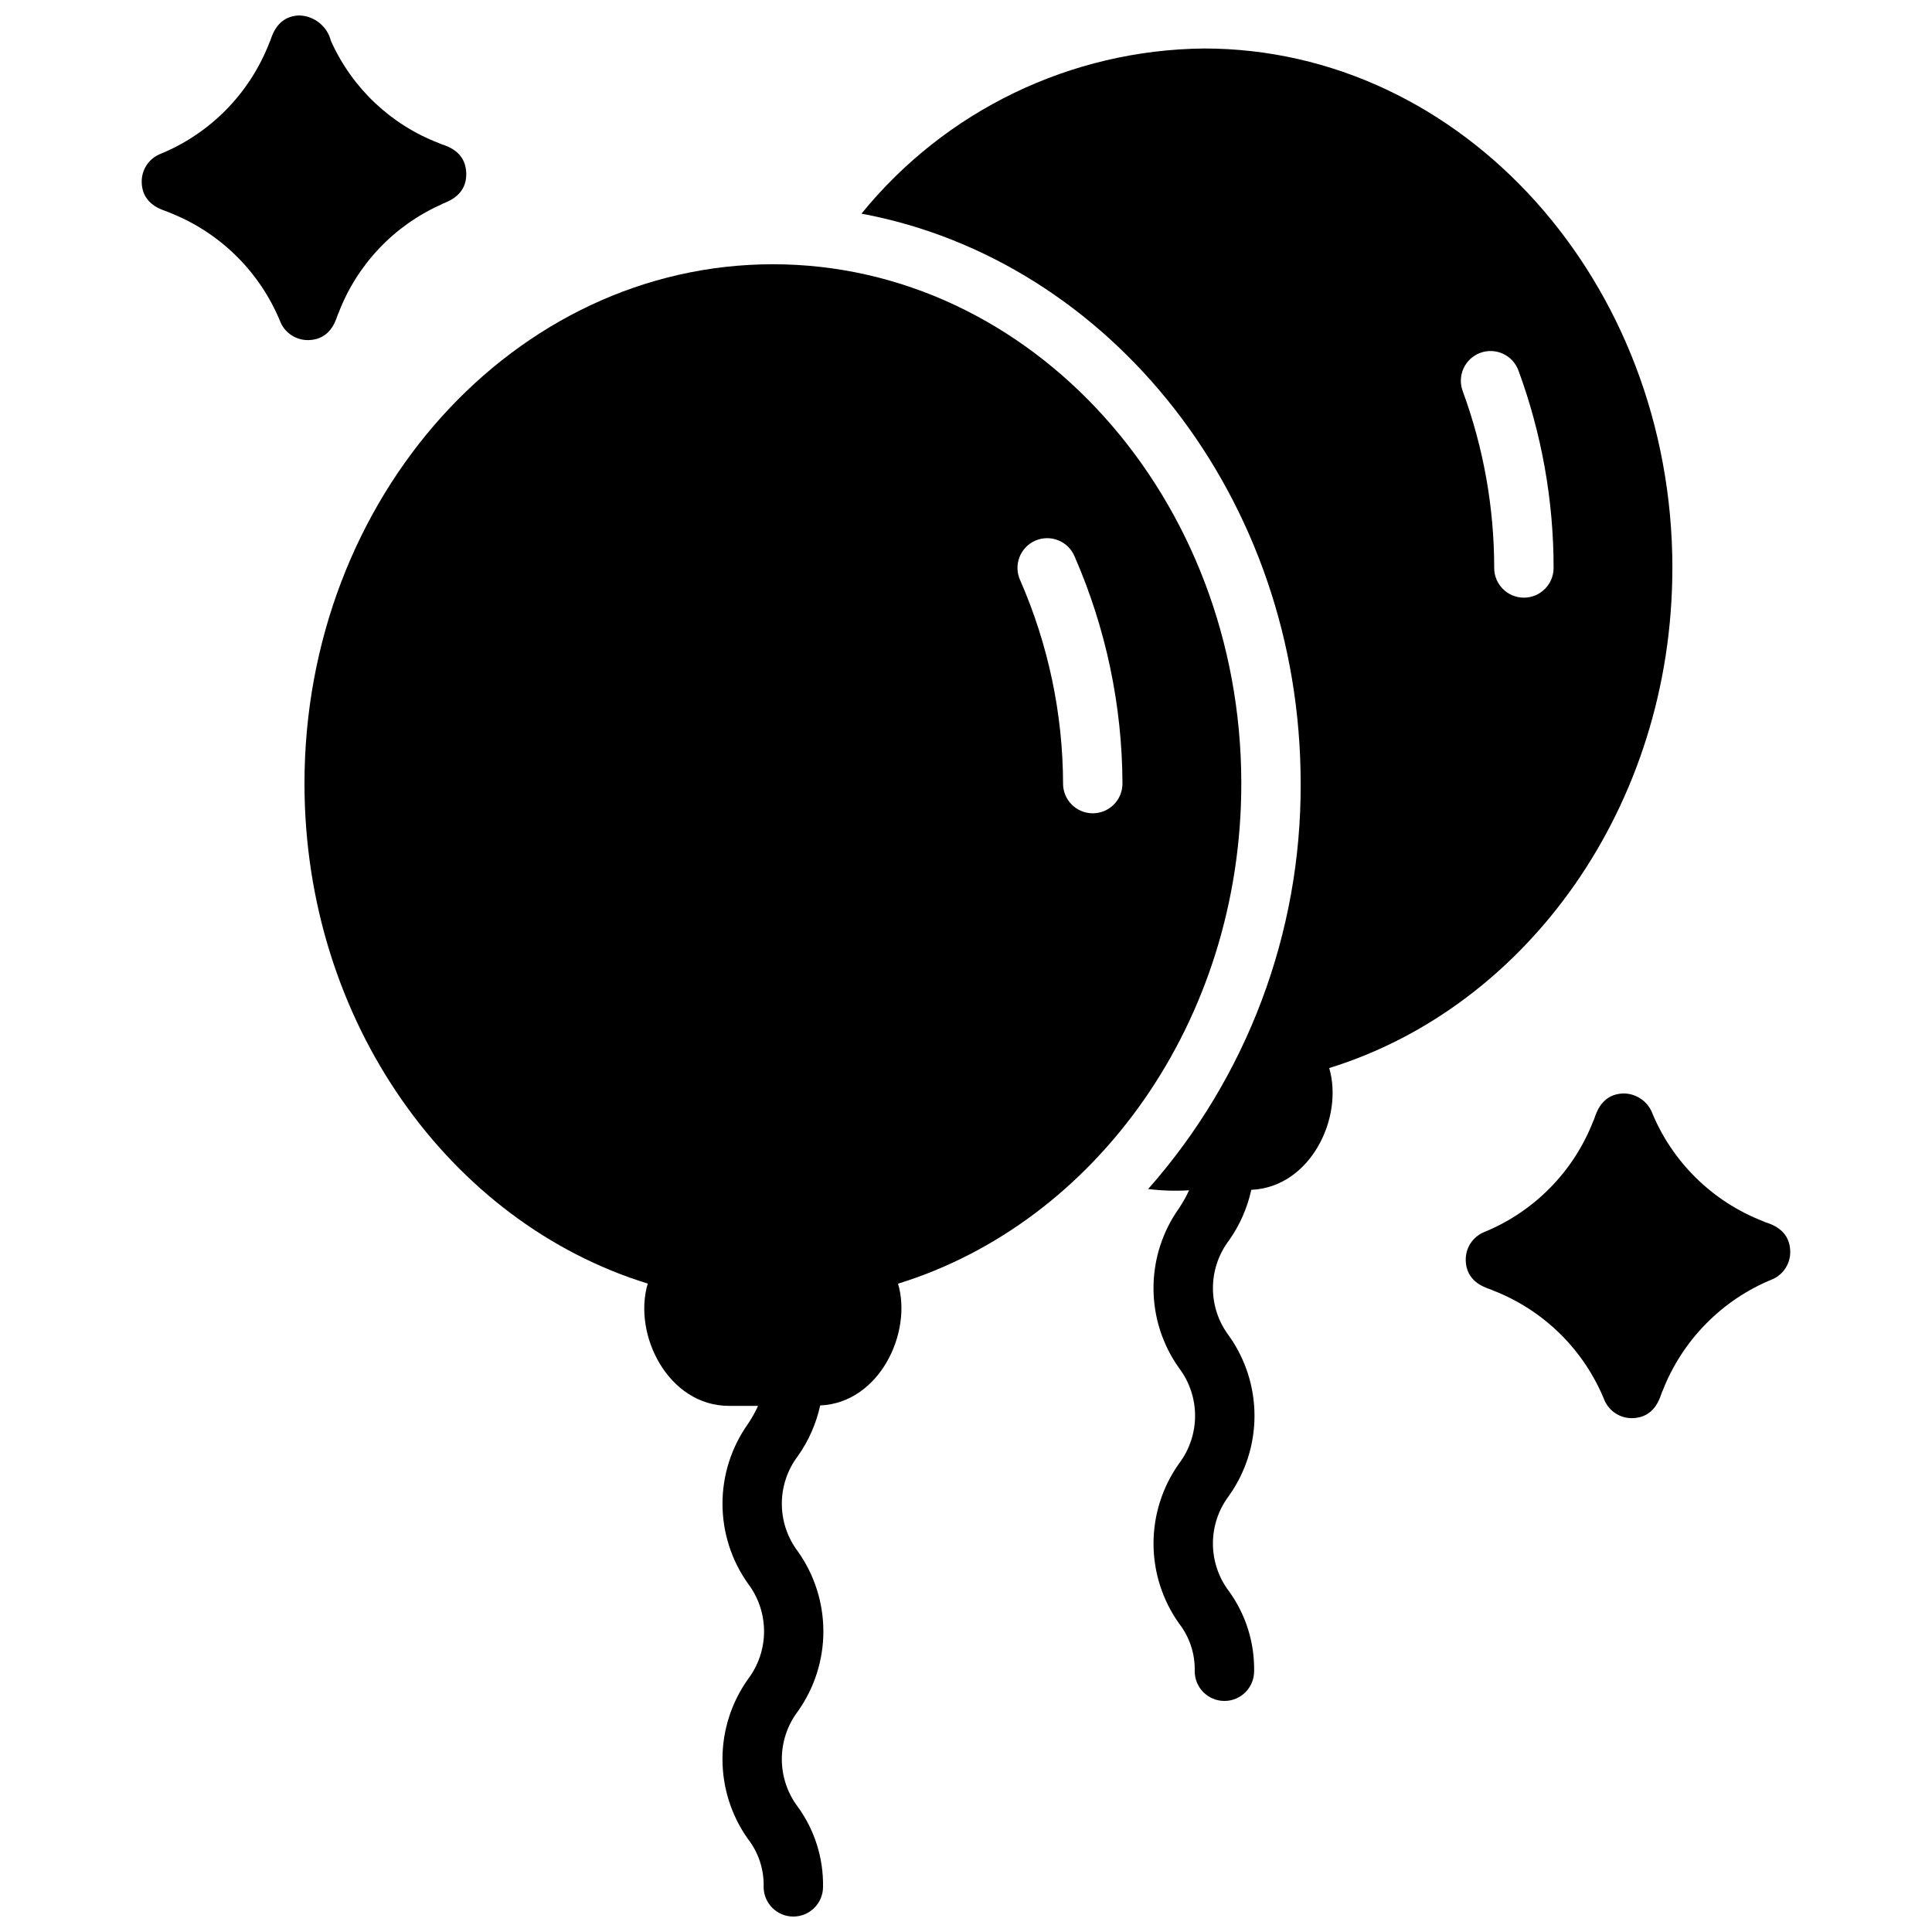 <?xml version="1.0" encoding="UTF-8"?>
<!-- Uploaded to: ICON Repo, www.iconrepo.com, Generator: ICON Repo Mixer Tools -->
<svg width="800px" height="800px" version="1.1" viewBox="144 144 512 512" xmlns="http://www.w3.org/2000/svg">
 <defs>
  <clipPath id="b">
   <path d="m181 148.09h87v86.906h-87z"/>
  </clipPath>
  <clipPath id="a">
   <path d="m224 214h249v437.9h-249z"/>
  </clipPath>
 </defs>
 <path d="m611.22 467.63c-13.477-5.227-24.191-15.797-29.59-29.207-1.367-2.84-4.238-4.644-7.391-4.644-6.535 0.188-7.438 6.43-7.965 7.219h-0.004c-5.211 13.484-15.777 24.207-29.188 29.613-2.894 1.301-4.727 4.211-4.644 7.387 0.172 6.512 6.422 7.445 7.211 7.981 13.484 5.223 24.199 15.797 29.598 29.215 1.273 2.816 4.082 4.625 7.172 4.629h0.234c6.504-0.203 7.414-6.422 7.941-7.211h0.004c5.238-13.488 15.812-24.211 29.223-29.641 2.887-1.312 4.703-4.227 4.609-7.398-0.195-6.535-6.422-7.414-7.211-7.941z"/>
 <g clip-path="url(#b)">
  <path d="m225.77 234.13c6.535-0.188 7.43-6.422 7.957-7.211h0.004c4.875-12.77 14.621-23.082 27.094-28.672 0.789-0.598 6.926-1.844 6.731-8.367-0.195-6.527-6.414-7.414-7.203-7.934-12.766-4.883-23.074-14.633-28.652-27.113-0.977-3.856-4.383-6.606-8.359-6.738-6.504 0.188-7.414 6.422-7.949 7.211h-0.004c-5.207 13.488-15.777 24.211-29.188 29.613-2.898 1.301-4.731 4.219-4.644 7.394 0.172 6.512 6.422 7.438 7.211 7.973 13.484 5.223 24.203 15.797 29.613 29.207 1.273 2.82 4.078 4.633 7.172 4.637z"/>
 </g>
 <g clip-path="url(#a)">
  <path d="m472.96 351.66c0-75.887-55.688-137.63-124.13-137.63-68.449 0-124.14 61.746-124.14 137.63 0 63.148 38.574 116.36 90.969 132.5-4.031 13.633 5.512 32.41 21.5 32.41h7.738c-0.766 1.664-1.664 3.266-2.684 4.789-4.387 6.176-6.746 13.566-6.746 21.145s2.359 14.969 6.746 21.148c2.769 3.648 4.269 8.102 4.269 12.68s-1.5 9.031-4.269 12.676c-4.391 6.188-6.75 13.586-6.75 21.172 0 7.59 2.359 14.988 6.75 21.172 2.816 3.617 4.285 8.102 4.156 12.684 0 4.348 3.523 7.871 7.871 7.871 4.348 0 7.871-3.523 7.871-7.871 0.129-7.59-2.207-15.016-6.652-21.168-2.769-3.648-4.269-8.105-4.269-12.688 0-4.578 1.5-9.035 4.269-12.684 4.387-6.188 6.742-13.582 6.742-21.164s-2.356-14.977-6.742-21.164c-2.766-3.641-4.266-8.09-4.266-12.664 0-4.57 1.5-9.02 4.266-12.66 2.836-4.023 4.844-8.574 5.898-13.383 15.742-0.691 24.473-19.324 20.633-32.273 52.363-16.172 90.969-69.387 90.969-132.53zm-47.23 0h-0.004c-0.059-18.52-3.914-36.828-11.328-53.797-0.91-1.926-1.004-4.137-0.258-6.133 0.75-1.992 2.273-3.602 4.223-4.453 1.953-0.852 4.168-0.875 6.137-0.07 1.973 0.809 3.531 2.383 4.32 4.359 8.273 18.957 12.574 39.41 12.645 60.094 0 4.348-3.523 7.871-7.871 7.871s-7.875-3.523-7.875-7.871z"/>
 </g>
 <path d="m587.2 294.51c0-75.91-55.695-137.66-124.15-137.66-35.258 0.359-68.52 16.402-90.75 43.77 65.969 12.297 116.39 75.258 116.39 151.04 0.168 39.559-14.215 77.797-40.414 107.44 3.594 0.449 7.223 0.562 10.84 0.34-0.766 1.66-1.66 3.258-2.676 4.777-4.391 6.18-6.75 13.57-6.75 21.152s2.359 14.973 6.75 21.152c2.769 3.644 4.269 8.098 4.269 12.676s-1.5 9.031-4.269 12.68c-4.387 6.188-6.746 13.582-6.746 21.168 0 7.582 2.359 14.98 6.746 21.168 2.82 3.613 4.297 8.098 4.172 12.68 0 4.348 3.523 7.875 7.871 7.875s7.871-3.527 7.871-7.875c0.133-7.586-2.199-15.012-6.641-21.168-2.773-3.644-4.277-8.098-4.277-12.68 0-4.582 1.504-9.035 4.277-12.684 4.383-6.184 6.742-13.578 6.742-21.164 0-7.582-2.359-14.977-6.742-21.164-2.773-3.641-4.273-8.09-4.273-12.664s1.5-9.027 4.273-12.668c2.836-4.023 4.84-8.57 5.894-13.383 15.742-0.707 24.504-19.152 20.648-32.273 52.348-16.176 90.938-69.391 90.938-132.53zm-50.91-57c1.961-0.723 4.125-0.633 6.023 0.242 1.895 0.875 3.363 2.465 4.086 4.426 6.172 16.758 9.328 34.477 9.32 52.332 0 2.09-0.828 4.09-2.305 5.566-1.477 1.477-3.481 2.309-5.566 2.309-4.348 0-7.871-3.527-7.871-7.875 0-16-2.828-31.875-8.355-46.891-0.719-1.961-0.633-4.125 0.242-6.023 0.875-1.895 2.469-3.363 4.426-4.086z"/>
</svg>